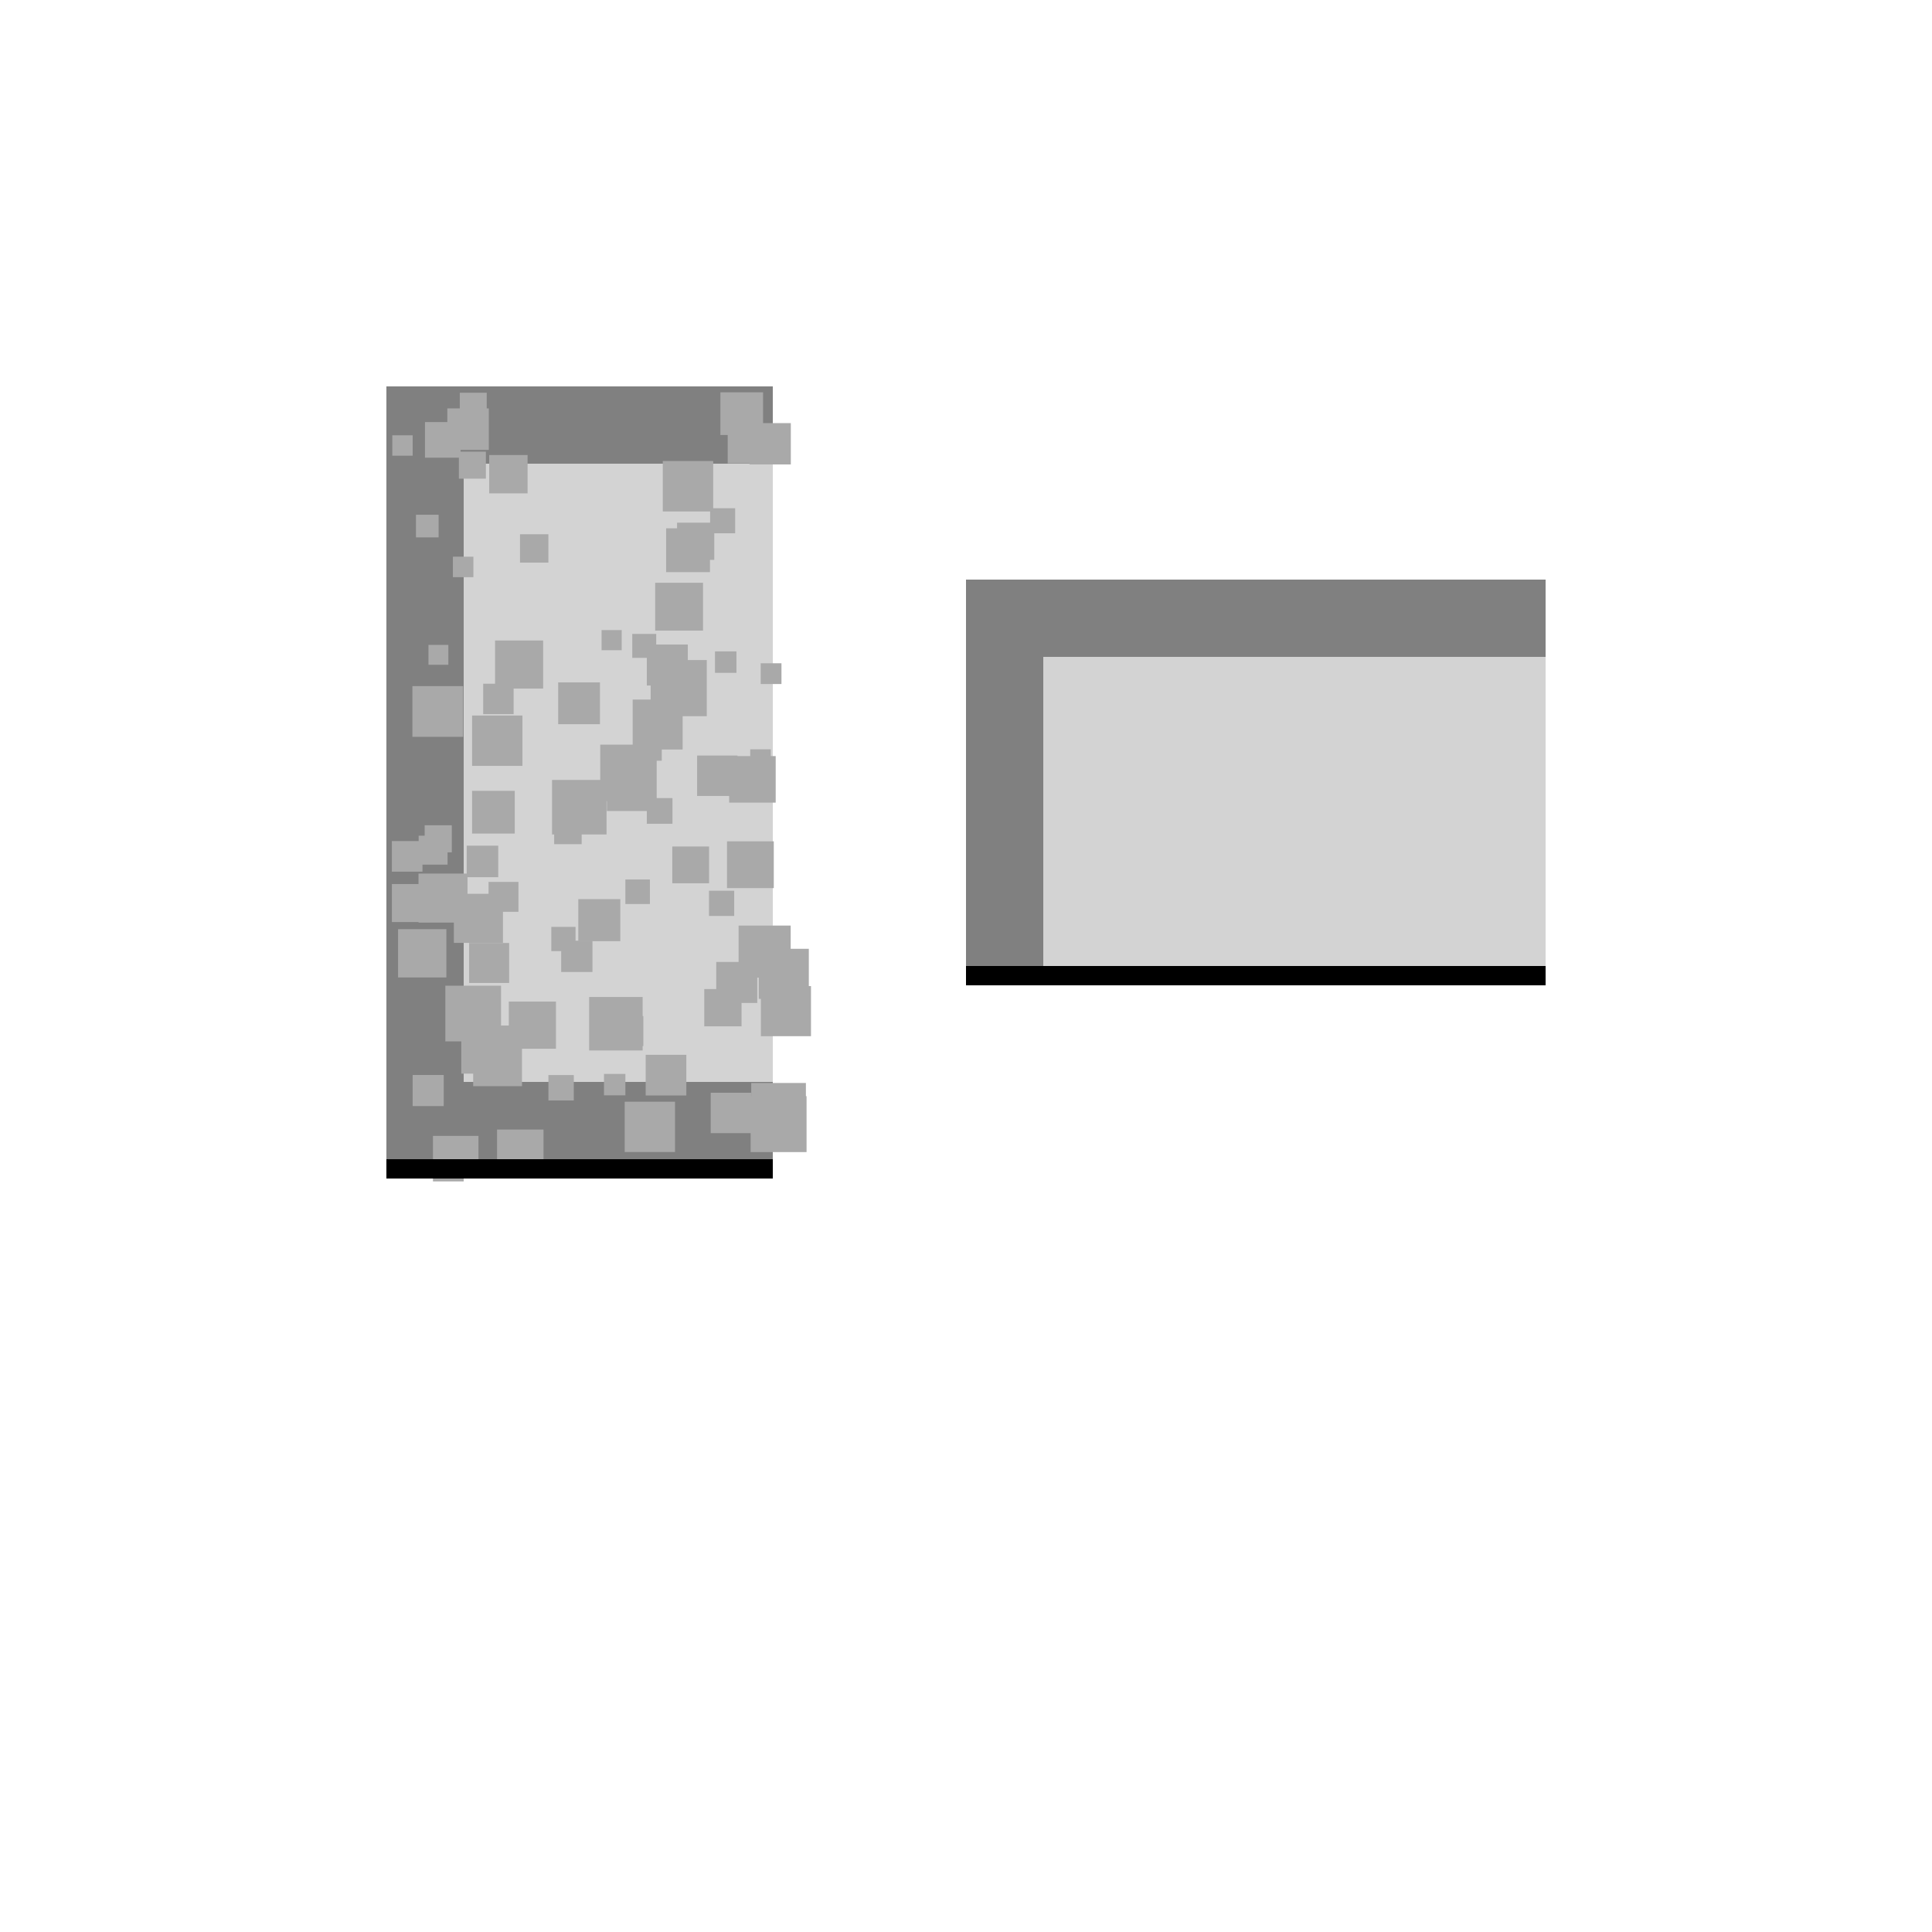 <!--

Generated by DrawGPT.
Free, open source, AI generated images in SVG, PNG, and HTML Canvas format.
https://drawgpt.ai

Created: 2023-12-16T01:24:27.380Z
Link: https://drawgpt.ai/prompt/134717/

-->
<svg xmlns="http://www.w3.org/2000/svg" xmlns:xlink="http://www.w3.org/1999/xlink" width="500" height="500"><defs/><g><rect fill="white" stroke="none" x="0" y="0" width="512" height="512"/><rect fill="gray" stroke="none" x="100" y="100" width="100" height="200"/><rect fill="gray" stroke="none" x="250" y="150" width="150" height="100"/><rect fill="lightgray" stroke="none" x="120" y="120" width="80" height="160"/><rect fill="lightgray" stroke="none" x="270" y="170" width="130" height="80"/><rect fill="darkgray" stroke="none" x="115.488" y="262.723" width="6.406" height="6.406"/><rect fill="darkgray" stroke="none" x="157.064" y="197.788" width="12.105" height="12.105"/><rect fill="darkgray" stroke="none" x="183.488" y="230.521" width="6.522" height="6.522"/><rect fill="darkgray" stroke="none" x="191.148" y="239.537" width="13.481" height="13.481"/><rect fill="darkgray" stroke="none" x="117.46" y="231.316" width="12.704" height="12.704"/><rect fill="darkgray" stroke="none" x="149.66" y="232.696" width="10.873" height="10.873"/><rect fill="darkgray" stroke="none" x="128.121" y="165.762" width="12.439" height="12.439"/><rect fill="darkgray" stroke="none" x="156.309" y="277.928" width="5.541" height="5.541"/><rect fill="darkgray" stroke="none" x="155.338" y="192.71" width="14.616" height="14.616"/><rect fill="darkgray" stroke="none" x="194.159" y="193.915" width="5.313" height="5.313"/><rect fill="darkgray" stroke="none" x="194.265" y="283.689" width="14.473" height="14.473"/><rect fill="darkgray" stroke="none" x="180.414" y="195.535" width="10.46" height="10.46"/><rect fill="darkgray" stroke="none" x="115.763" y="105.692" width="10.744" height="10.744"/><rect fill="darkgray" stroke="none" x="103.501" y="242.314" width="5.444" height="5.444"/><rect fill="darkgray" stroke="none" x="143.423" y="211.354" width="7.115" height="7.115"/><rect fill="darkgray" stroke="none" x="126.437" y="228.237" width="7.736" height="7.736"/><rect fill="darkgray" stroke="none" x="193.971" y="109.503" width="10.692" height="10.692"/><rect fill="darkgray" stroke="none" x="131.675" y="259.206" width="12.207" height="12.207"/><rect fill="darkgray" stroke="none" x="121.414" y="244.039" width="10.351" height="10.351"/><rect fill="darkgray" stroke="none" x="101.421" y="228.791" width="9.833" height="9.833"/><rect fill="darkgray" stroke="none" x="109.906" y="213.574" width="7.017" height="7.017"/><rect fill="darkgray" stroke="none" x="144.453" y="176.605" width="10.814" height="10.814"/><rect fill="darkgray" stroke="none" x="122.17" y="204.673" width="11.051" height="11.051"/><rect fill="darkgray" stroke="none" x="173.989" y="219.07" width="9.519" height="9.519"/><rect fill="darkgray" stroke="none" x="125.046" y="176.95" width="7.876" height="7.876"/><rect fill="darkgray" stroke="none" x="117.209" y="144.072" width="5.303" height="5.303"/><rect fill="darkgray" stroke="none" x="108.347" y="216.276" width="7.485" height="7.485"/><rect fill="darkgray" stroke="none" x="141.929" y="278.22" width="6.572" height="6.572"/><rect fill="darkgray" stroke="none" x="142.675" y="239.877" width="6.276" height="6.276"/><rect fill="darkgray" stroke="none" x="112.051" y="293.966" width="11.781" height="11.781"/><rect fill="darkgray" stroke="none" x="101.524" y="112.655" width="5.275" height="5.275"/><rect fill="darkgray" stroke="none" x="152.47" y="258.014" width="13.845" height="13.845"/><rect fill="darkgray" stroke="none" x="107.65" y="133.215" width="5.859" height="5.859"/><rect fill="darkgray" stroke="none" x="183.933" y="282.796" width="10.466" height="10.466"/><rect fill="darkgray" stroke="none" x="119.378" y="265.406" width="12.456" height="12.456"/><rect fill="darkgray" stroke="none" x="167.101" y="272.982" width="10.525" height="10.525"/><rect fill="darkgray" stroke="none" x="188.708" y="195.677" width="12.044" height="12.044"/><rect fill="darkgray" stroke="none" x="128.635" y="292.33" width="12.023" height="12.023"/><rect fill="darkgray" stroke="none" x="115.252" y="255.096" width="14.416" height="14.416"/><rect fill="darkgray" stroke="none" x="185.041" y="168.58" width="5.555" height="5.555"/><rect fill="darkgray" stroke="none" x="163.73" y="181.039" width="12.934" height="12.934"/><rect fill="darkgray" stroke="none" x="167.393" y="206.549" width="6.641" height="6.641"/><rect fill="darkgray" stroke="none" x="186.432" y="101.526" width="11.05" height="11.05"/><rect fill="darkgray" stroke="none" x="110.885" y="166.896" width="5.149" height="5.149"/><rect fill="darkgray" stroke="none" x="118.754" y="116.889" width="6.992" height="6.992"/><rect fill="darkgray" stroke="none" x="145.233" y="243.456" width="8.095" height="8.095"/><rect fill="darkgray" stroke="none" x="164.334" y="189.955" width="6.93" height="6.93"/><rect fill="darkgray" stroke="none" x="175.222" y="135.265" width="9.629" height="9.629"/><rect fill="darkgray" stroke="none" x="161.845" y="227.613" width="6.347" height="6.347"/><rect fill="darkgray" stroke="none" x="183.782" y="131.536" width="6.476" height="6.476"/><rect fill="darkgray" stroke="none" x="155.684" y="163.066" width="5.214" height="5.214"/><rect fill="darkgray" stroke="none" x="171.529" y="119.32" width="13.045" height="13.045"/><rect fill="darkgray" stroke="none" x="122.457" y="268.469" width="12.637" height="12.637"/><rect fill="darkgray" stroke="none" x="103.022" y="240.467" width="12.499" height="12.499"/><rect fill="darkgray" stroke="none" x="188.146" y="217.736" width="12.108" height="12.108"/><rect fill="darkgray" stroke="none" x="169.559" y="150.819" width="12.382" height="12.382"/><rect fill="darkgray" stroke="none" x="126.606" y="117.757" width="9.932" height="9.932"/><rect fill="darkgray" stroke="none" x="188.327" y="112.333" width="7.588" height="7.588"/><rect fill="darkgray" stroke="none" x="182.26" y="255.966" width="9.651" height="9.651"/><rect fill="darkgray" stroke="none" x="118.995" y="101.638" width="6.971" height="6.971"/><rect fill="darkgray" stroke="none" x="101.415" y="217.665" width="7.922" height="7.922"/><rect fill="darkgray" stroke="none" x="108.308" y="226.08" width="12.685" height="12.685"/><rect fill="darkgray" stroke="none" x="196.915" y="255.196" width="12.968" height="12.968"/><rect fill="darkgray" stroke="none" x="163.632" y="164.052" width="6.199" height="6.199"/><rect fill="darkgray" stroke="none" x="106.792" y="278.209" width="8.044" height="8.044"/><rect fill="darkgray" stroke="none" x="161.673" y="285.125" width="13.019" height="13.019"/><rect fill="darkgray" stroke="none" x="196.371" y="245.551" width="12.952" height="12.952"/><rect fill="darkgray" stroke="none" x="122.175" y="185.18" width="13.029" height="13.029"/><rect fill="darkgray" stroke="none" x="194.418" y="280.273" width="14.149" height="14.149"/><rect fill="darkgray" stroke="none" x="167.401" y="166.802" width="10.607" height="10.607"/><rect fill="darkgray" stroke="none" x="120.781" y="218.858" width="8.163" height="8.163"/><rect fill="darkgray" stroke="none" x="168.386" y="170.821" width="14.53" height="14.53"/><rect fill="darkgray" stroke="none" x="196.868" y="171.653" width="5.373" height="5.373"/><rect fill="darkgray" stroke="none" x="142.869" y="201.848" width="14.107" height="14.107"/><rect fill="darkgray" stroke="none" x="185.364" y="248.946" width="10.617" height="10.617"/><rect fill="darkgray" stroke="none" x="109.985" y="109.239" width="9.211" height="9.211"/><rect fill="darkgray" stroke="none" x="158.711" y="262.946" width="7.784" height="7.784"/><rect fill="darkgray" stroke="none" x="172.392" y="136.726" width="11.344" height="11.344"/><rect fill="darkgray" stroke="none" x="134.58" y="138.26" width="7.344" height="7.344"/><rect fill="darkgray" stroke="none" x="106.728" y="177.565" width="13.125" height="13.125"/><rect fill="black" stroke="none" x="100" y="300" width="100" height="5"/><rect fill="black" stroke="none" x="250" y="250" width="150" height="5"/><rect fill="white" stroke="none" x="120" y="305" width="80" height="5"/><rect fill="white" stroke="none" x="270" y="255" width="130" height="5"/></g></svg>